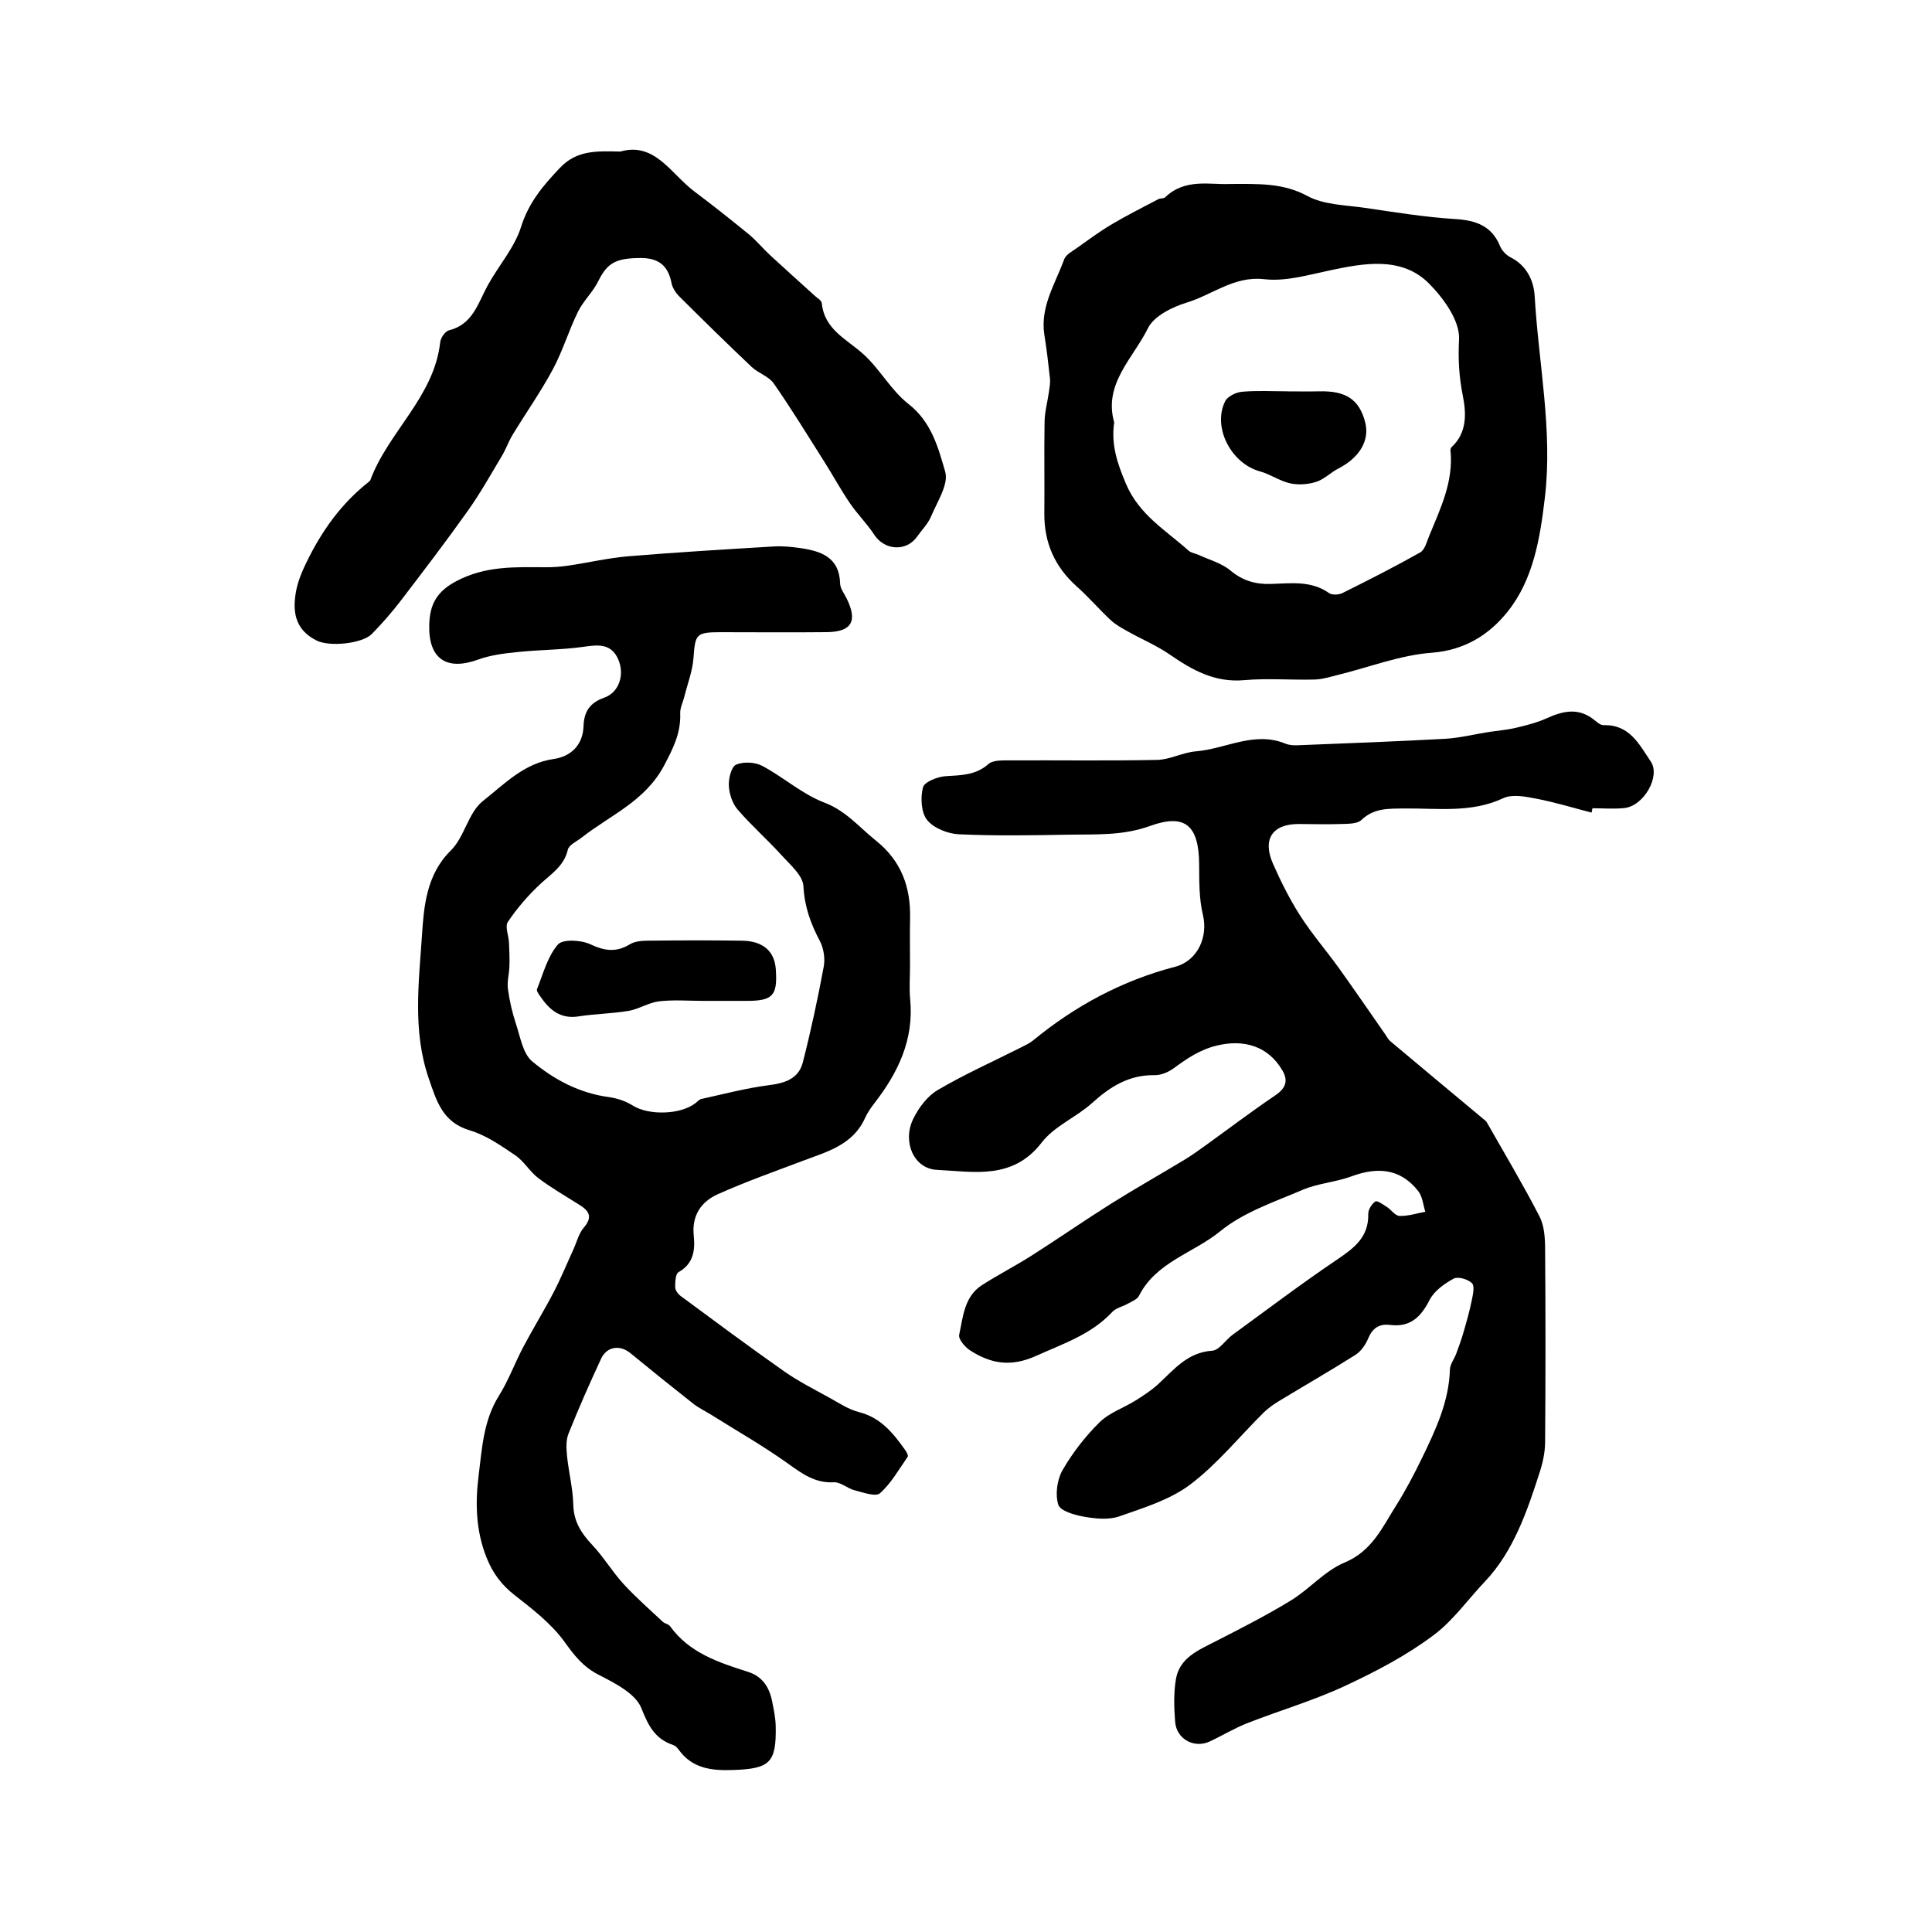 <?xml version="1.0" encoding="utf-8"?>
<svg version="1.1" id="zdic.net" xmlns="http://www.w3.org/2000/svg" xmlns:xlink="http://www.w3.org/1999/xlink" x="0px" y="0px"
	 viewBox="0 0 400 400" style="enable-background:new 0 0 400 400;" xml:space="preserve">
<g>
	<path d="M329.51,168.24c-3.81-0.99-7.6-2.15-11.46-2.89c-2.22-0.43-4.94-0.97-6.8-0.1c-6.68,3.13-13.65,2.05-20.54,2.14
		c-3.21,0.04-6.23-0.13-8.85,2.38c-0.87,0.83-2.74,0.78-4.17,0.83c-2.92,0.11-5.85,0.01-8.78,0c-5.48-0.01-7.61,3.13-5.33,8.28
		c1.63,3.69,3.46,7.34,5.63,10.73c2.42,3.77,5.38,7.19,8,10.83c3.25,4.53,6.39,9.13,9.58,13.7c0.35,0.5,0.63,1.08,1.08,1.45
		c6.37,5.35,12.77,10.68,19.16,16.01c0.28,0.23,0.61,0.45,0.79,0.76c3.68,6.47,7.51,12.88,10.92,19.49c1,1.94,1.15,4.49,1.16,6.76
		c0.1,13.3,0.1,26.6,0,39.91c-0.01,2.03-0.43,4.12-1.05,6.06c-2.62,8.19-5.48,16.59-11.36,22.8c-3.51,3.7-6.59,8.08-10.57,11.08
		c-5.65,4.26-12.09,7.63-18.54,10.63c-6.49,3.02-13.43,5.04-20.11,7.66c-2.69,1.05-5.19,2.58-7.82,3.81
		c-3.22,1.49-6.87-0.5-7.15-4.08c-0.23-2.91-0.32-5.91,0.15-8.76c0.74-4.52,4.67-6.07,8.25-7.91c5.25-2.69,10.52-5.37,15.55-8.44
		c3.87-2.37,7.03-6.15,11.11-7.85c5.7-2.37,7.83-7.29,10.68-11.8c2-3.17,3.75-6.51,5.39-9.89c2.8-5.79,5.56-11.61,5.76-18.27
		c0.03-1.11,0.9-2.19,1.31-3.31c0.54-1.44,1.06-2.89,1.49-4.37c0.63-2.17,1.25-4.34,1.7-6.55c0.25-1.22,0.67-3.03,0.07-3.65
		c-0.81-0.83-2.9-1.44-3.8-0.95c-1.92,1.04-4.02,2.54-4.97,4.4c-1.82,3.56-4.02,5.72-8.23,5.18c-2.23-0.28-3.62,0.69-4.51,2.84
		c-0.53,1.28-1.48,2.63-2.62,3.36c-5.23,3.31-10.6,6.39-15.89,9.6c-1.13,0.69-2.24,1.48-3.18,2.41
		c-5.02,4.98-9.54,10.61-15.13,14.83c-4.18,3.16-9.61,4.81-14.67,6.59c-2.18,0.77-4.89,0.5-7.26,0.09
		c-1.97-0.34-4.98-1.19-5.39-2.49c-0.67-2.12-0.26-5.17,0.87-7.15c2.07-3.6,4.71-6.99,7.67-9.92c2-1.98,4.97-2.96,7.44-4.5
		c1.63-1.02,3.27-2.09,4.68-3.38c3.29-3.02,6.07-6.6,11.2-6.94c1.47-0.1,2.75-2.21,4.2-3.28c7.21-5.26,14.33-10.64,21.72-15.63
		c3.52-2.38,6.51-4.65,6.39-9.4c-0.02-0.89,0.72-2.07,1.47-2.59c0.37-0.25,1.62,0.64,2.39,1.14c0.91,0.59,1.73,1.83,2.62,1.86
		c1.77,0.05,3.56-0.54,5.34-0.87c-0.47-1.45-0.59-3.17-1.48-4.29c-3.71-4.71-8.46-5.02-13.83-3.03c-3.25,1.2-6.89,1.42-10.06,2.77
		c-5.88,2.51-12.27,4.64-17.1,8.59c-5.53,4.52-13.28,6.35-16.82,13.37c-0.38,0.75-1.49,1.16-2.32,1.63
		c-1.05,0.6-2.41,0.86-3.19,1.69c-4.36,4.68-10.13,6.56-15.76,9.1c-5.26,2.37-9.37,1.64-13.67-1.11c-1.07-0.69-2.48-2.34-2.28-3.24
		c0.8-3.73,1.04-7.93,4.73-10.3c3.35-2.15,6.91-3.97,10.26-6.1c5.5-3.5,10.86-7.23,16.38-10.7c5-3.15,10.16-6.05,15.22-9.11
		c1.44-0.87,2.82-1.86,4.19-2.84c4.88-3.51,9.67-7.15,14.65-10.52c2.16-1.46,2.76-3,1.48-5.18c-2.97-5.08-8.03-6.49-13.59-5.13
		c-3.52,0.86-6.12,2.65-8.85,4.65c-1.11,0.82-2.66,1.5-3.99,1.47c-5.27-0.09-9.19,2.35-12.95,5.75c-3.28,2.97-7.83,4.79-10.44,8.19
		c-6,7.81-14.05,6.04-21.75,5.66c-4.67-0.23-7.16-5.73-4.89-10.47c1.11-2.32,2.92-4.76,5.07-6.03c5.56-3.28,11.5-5.92,17.28-8.84
		c0.86-0.43,1.76-0.85,2.5-1.45c8.72-7.17,18.44-12.39,29.39-15.25c4.65-1.22,6.89-6.12,5.76-10.8c-0.81-3.37-0.74-6.98-0.77-10.49
		c-0.08-7.86-2.8-10.53-10.15-7.87c-5.69,2.06-11.24,1.71-16.9,1.81c-7.56,0.14-15.14,0.27-22.69-0.08
		c-2.3-0.11-5.21-1.26-6.58-2.96c-1.25-1.56-1.4-4.64-0.86-6.75c0.29-1.14,3-2.21,4.69-2.32c3.19-0.21,6.19-0.16,8.86-2.51
		c0.99-0.87,3-0.75,4.55-0.76c10.13-0.05,20.26,0.11,30.38-0.1c2.68-0.06,5.31-1.55,8.01-1.77c6.18-0.5,12.09-4.25,18.54-1.6
		c0.76,0.31,1.67,0.37,2.5,0.34c10.2-0.41,20.39-0.78,30.58-1.34c2.99-0.17,5.94-0.92,8.92-1.39c1.92-0.3,3.87-0.44,5.75-0.89
		c2.17-0.51,4.37-1.07,6.38-1.98c3.3-1.49,6.43-2.22,9.6,0.18c0.67,0.51,1.45,1.29,2.16,1.26c5.38-0.16,7.36,3.96,9.78,7.55
		c2.03,3.02-1.43,9.19-5.51,9.61c-2.17,0.23-4.39,0.04-6.58,0.04C329.65,167.67,329.58,167.96,329.51,168.24z"/>
	<path d="M188.41,199.94c0,2.32-0.19,4.66,0.03,6.95c0.81,8.33-2.49,15.17-7.4,21.51c-0.74,0.96-1.45,1.99-1.95,3.09
		c-2.52,5.58-7.87,6.96-12.91,8.86c-5.89,2.22-11.83,4.33-17.57,6.9c-3.41,1.53-5.4,4.36-4.98,8.53c0.3,2.96,0.02,5.83-3.14,7.6
		c-0.64,0.36-0.71,2.05-0.7,3.13c0.01,0.62,0.59,1.41,1.14,1.82c7.1,5.24,14.18,10.51,21.4,15.58c2.95,2.07,6.22,3.72,9.38,5.47
		c1.99,1.1,3.97,2.43,6.13,2.98c4.55,1.15,7.13,4.42,9.61,7.91c0.27,0.38,0.64,1.1,0.48,1.33c-1.81,2.61-3.42,5.49-5.74,7.56
		c-0.88,0.79-3.5-0.17-5.25-0.61c-1.49-0.38-2.91-1.74-4.3-1.66c-3.9,0.21-6.56-1.77-9.51-3.88c-5.1-3.65-10.59-6.77-15.91-10.11
		c-1.23-0.77-2.57-1.4-3.7-2.29c-4.37-3.44-8.71-6.93-13.01-10.46c-2.15-1.76-4.87-1.41-6.06,1.16c-2.38,5.12-4.66,10.28-6.75,15.52
		c-0.55,1.37-0.45,3.1-0.3,4.63c0.34,3.36,1.21,6.68,1.29,10.03c0.08,3.48,1.61,5.91,3.88,8.32c2.38,2.52,4.18,5.57,6.52,8.13
		c2.53,2.76,5.37,5.24,8.11,7.81c0.43,0.41,1.22,0.5,1.54,0.95c3.99,5.54,10.06,7.5,16.13,9.44c3.05,0.97,4.44,3.26,5.01,6.19
		c0.33,1.66,0.69,3.35,0.72,5.04c0.16,7.62-1.22,8.82-8.78,9.09c-4.49,0.16-8.49-0.28-11.33-4.24c-0.28-0.38-0.68-0.79-1.11-0.93
		c-3.76-1.27-5.12-3.92-6.59-7.63c-1.2-3.03-5.5-5.2-8.86-6.92c-3.23-1.65-5.04-4.02-7.09-6.86c-2.68-3.71-6.53-6.68-10.2-9.55
		c-2.78-2.17-4.59-4.54-5.93-7.91c-2.22-5.59-2.32-11.33-1.62-16.89c0.7-5.58,0.99-11.43,4.2-16.54c1.99-3.17,3.28-6.76,5.04-10.09
		c2.03-3.84,4.31-7.54,6.31-11.38c1.49-2.87,2.72-5.88,4.07-8.82c0.7-1.54,1.11-3.32,2.17-4.55c1.84-2.15,1.14-3.41-0.87-4.67
		c-2.87-1.81-5.83-3.52-8.54-5.55c-1.78-1.34-2.96-3.5-4.79-4.74c-2.96-2-6.05-4.16-9.41-5.16c-5.65-1.68-6.88-6.05-8.5-10.75
		c-3.38-9.8-2.05-19.89-1.4-29.71c0.39-5.84,0.89-12.5,5.97-17.49c2.84-2.79,3.62-7.86,6.63-10.23c4.4-3.46,8.5-7.85,14.72-8.72
		c3.45-0.49,5.99-2.86,6.12-6.73c0.1-3.05,1.27-4.89,4.3-5.96c3.1-1.09,4.28-4.83,2.86-7.99c-1.37-3.04-3.78-3.03-6.76-2.59
		c-4.65,0.69-9.41,0.65-14.1,1.14c-2.74,0.28-5.56,0.63-8.12,1.56c-6.54,2.38-10.31-0.15-10.12-7.2c0.11-4.12,1.44-6.87,5.72-9.1
		c6.05-3.15,12.1-2.84,18.36-2.82c1.57,0.01,3.15-0.1,4.7-0.33c4.15-0.61,8.27-1.59,12.45-1.94c10.02-0.83,20.06-1.43,30.1-2.03
		c1.81-0.11,3.66,0.07,5.46,0.33c4.34,0.63,8.13,1.89,8.28,7.37c0.03,1.01,0.82,2.01,1.31,2.99c2.37,4.75,1.13,6.99-4.1,7.05
		c-7.32,0.08-14.64,0.01-21.96,0.01c-5.07,0-5.26,0.4-5.61,5.33c-0.2,2.7-1.23,5.34-1.89,8c-0.29,1.17-0.91,2.34-0.86,3.49
		c0.15,4.04-1.44,7.2-3.34,10.79c-3.91,7.39-11.14,10.25-17.06,14.91c-1.02,0.8-2.64,1.51-2.87,2.52c-0.8,3.46-3.53,5.05-5.82,7.21
		c-2.46,2.31-4.71,4.93-6.59,7.72c-0.64,0.95,0.16,2.84,0.23,4.31c0.08,1.63,0.14,3.26,0.09,4.89c-0.05,1.58-0.52,3.18-0.31,4.71
		c0.34,2.48,0.91,4.96,1.7,7.33c0.88,2.66,1.41,6.05,3.33,7.65c4.52,3.77,9.78,6.58,15.87,7.39c1.71,0.23,3.51,0.85,4.96,1.76
		c3.25,2.05,9.86,1.93,13-0.53c0.38-0.3,0.74-0.74,1.18-0.84c4.64-1.01,9.26-2.25,13.96-2.85c3.35-0.42,6.18-1.33,7.05-4.71
		c1.68-6.54,3.09-13.16,4.33-19.81c0.32-1.69,0-3.82-0.8-5.34c-1.91-3.6-3.18-7.13-3.4-11.35c-0.12-2.21-2.73-4.42-4.5-6.38
		c-2.94-3.24-6.26-6.16-9.11-9.47c-1.09-1.26-1.74-3.22-1.83-4.91c-0.08-1.5,0.5-3.95,1.49-4.39c1.51-0.67,3.93-0.54,5.43,0.25
		c4.4,2.33,8.27,5.86,12.84,7.59c4.51,1.71,7.23,5.12,10.69,7.88c5.21,4.16,7.21,9.57,7.07,16.03
		C188.35,193.35,188.41,196.65,188.41,199.94z"/>
	<path d="M254.58,38.09c6.06-0.02,11.08-0.23,16.09,2.48c3.43,1.86,7.92,1.88,11.96,2.47c6.2,0.91,12.4,1.92,18.64,2.31
		c4.32,0.27,7.56,1.39,9.31,5.62c0.38,0.93,1.28,1.86,2.18,2.32c3.35,1.69,4.79,4.83,4.98,8.04c0.8,13.93,3.77,27.8,2.1,41.77
		c-0.98,8.24-2.34,16.83-7.7,23.53c-3.83,4.79-8.88,8-15.78,8.52c-6.48,0.49-12.81,2.97-19.22,4.55c-1.63,0.4-3.28,0.94-4.93,0.99
		c-4.88,0.13-9.79-0.3-14.63,0.13c-6.09,0.54-10.76-2.1-15.45-5.34c-2.67-1.84-5.73-3.12-8.58-4.72c-1.25-0.7-2.55-1.4-3.58-2.36
		c-2.41-2.24-4.56-4.77-7.01-6.95c-4.57-4.07-6.8-9.08-6.74-15.18c0.06-6.34-0.06-12.69,0.05-19.03c0.04-2.03,0.61-4.05,0.9-6.09
		c0.13-0.94,0.31-1.91,0.21-2.84c-0.32-2.99-0.68-5.98-1.15-8.95c-0.93-5.83,2.25-10.59,4.1-15.68c0.35-0.97,1.66-1.64,2.61-2.32
		c2.36-1.68,4.69-3.41,7.17-4.88c3.16-1.88,6.46-3.53,9.72-5.25c0.42-0.22,1.09-0.08,1.39-0.37
		C245.37,36.85,250.56,38.29,254.58,38.09z M230.68,87.44c-0.67,4.62,0.64,8.47,2.41,12.67c2.74,6.5,8.29,9.67,13.01,13.91
		c0.51,0.46,1.34,0.54,2,0.84c2.25,1.04,4.8,1.72,6.64,3.25c2.54,2.12,5.15,2.88,8.37,2.79c4.09-0.11,8.3-0.76,12.04,1.88
		c0.63,0.45,2.02,0.39,2.78,0.01c5.42-2.7,10.83-5.44,16.11-8.42c0.95-0.54,1.35-2.17,1.84-3.37c2.34-5.71,5.1-11.33,4.42-17.79
		c-0.02-0.21,0.11-0.52,0.27-0.67c3.22-3,3-7.05,2.29-10.61c-0.79-3.97-0.99-7.61-0.78-11.7c0.19-3.79-3.19-8.49-6.24-11.55
		c-5.75-5.77-13.84-4.09-20.42-2.72c-4.6,0.96-9.15,2.36-13.75,1.84c-6.17-0.69-10.67,3.24-15.97,4.85
		c-3.01,0.92-6.8,2.79-8.04,5.32C234.59,74.19,228.42,79.48,230.68,87.44z"/>
	<path d="M128.43,31.38c7.15-2.04,10.47,4.61,15.33,8.26c3.83,2.88,7.59,5.85,11.3,8.89c1.58,1.3,2.89,2.93,4.4,4.32
		c3.04,2.81,6.13,5.57,9.2,8.36c0.54,0.49,1.42,0.98,1.48,1.54c0.54,5.52,5.19,7.47,8.65,10.61c3.41,3.1,5.71,7.48,9.3,10.28
		c4.75,3.7,6.16,9.02,7.6,14.01c0.76,2.61-1.66,6.24-2.93,9.29c-0.64,1.53-1.92,2.79-2.9,4.18c-2.22,3.14-6.72,2.85-8.84-0.39
		c-1.51-2.31-3.52-4.29-5.07-6.57c-1.9-2.79-3.51-5.77-5.32-8.62c-3.42-5.41-6.77-10.89-10.43-16.14c-1.04-1.5-3.22-2.14-4.61-3.46
		c-5.04-4.77-10-9.64-14.92-14.54c-0.75-0.74-1.44-1.79-1.64-2.8c-0.69-3.58-2.66-5.18-6.34-5.18c-5.21,0.01-6.97,1.02-8.84,4.82
		c-1.11,2.25-3.09,4.06-4.19,6.31c-1.91,3.89-3.16,8.12-5.2,11.92c-2.5,4.66-5.58,9.02-8.33,13.55c-0.85,1.4-1.39,3-2.24,4.41
		c-2.29,3.82-4.47,7.72-7.04,11.34c-4.48,6.3-9.17,12.45-13.87,18.59c-1.85,2.41-3.86,4.72-5.99,6.89
		c-1.97,2.01-8.75,2.73-11.47,1.35c-3.25-1.64-4.72-4.19-4.5-7.99c0.17-2.97,1.06-5.35,2.38-8.08c3.21-6.63,7.28-12.32,13.04-16.84
		c0.09-0.07,0.19-0.17,0.23-0.28c3.74-10.06,13.21-17.21,14.47-28.57c0.1-0.9,1.03-2.26,1.81-2.45c4.94-1.23,6-5.59,8.01-9.27
		c2.24-4.1,5.56-7.81,6.92-12.15c1.59-5.07,4.6-8.59,8.08-12.25C119.42,31.09,123.51,31.26,128.43,31.38z"/>
	<path d="M145.6,207.22c-3.04,0-6.12-0.26-9.12,0.09c-2.16,0.25-4.18,1.61-6.34,1.98c-3.41,0.58-6.91,0.6-10.33,1.14
		c-3.72,0.59-5.99-1.28-7.88-4.04c-0.34-0.49-0.9-1.22-0.75-1.6c1.28-3.18,2.18-6.74,4.32-9.23c1-1.17,4.82-0.96,6.74-0.05
		c2.98,1.4,5.39,1.7,8.2-0.02c0.96-0.59,2.33-0.71,3.51-0.73c6.57-0.07,13.15-0.1,19.72,0c4.32,0.07,6.69,2.2,6.95,5.89
		c0.39,5.55-0.62,6.6-6.26,6.57C151.45,207.21,148.52,207.22,145.6,207.22z"/>
	<path d="M266.61,81.03c2.19,0,4.38,0.04,6.57-0.01c5.49-0.13,8.24,1.7,9.46,6.38c0.98,3.76-1.13,7.33-5.54,9.6
		c-1.59,0.82-2.95,2.24-4.61,2.77c-1.67,0.53-3.67,0.67-5.38,0.3c-2.16-0.48-4.11-1.89-6.26-2.48c-5.95-1.63-9.87-9.11-7.2-14.51
		c0.5-1.01,2.24-1.86,3.49-1.97c3.14-0.28,6.31-0.09,9.47-0.09C266.61,81.02,266.61,81.03,266.61,81.03z"/>
</g>
</svg>
